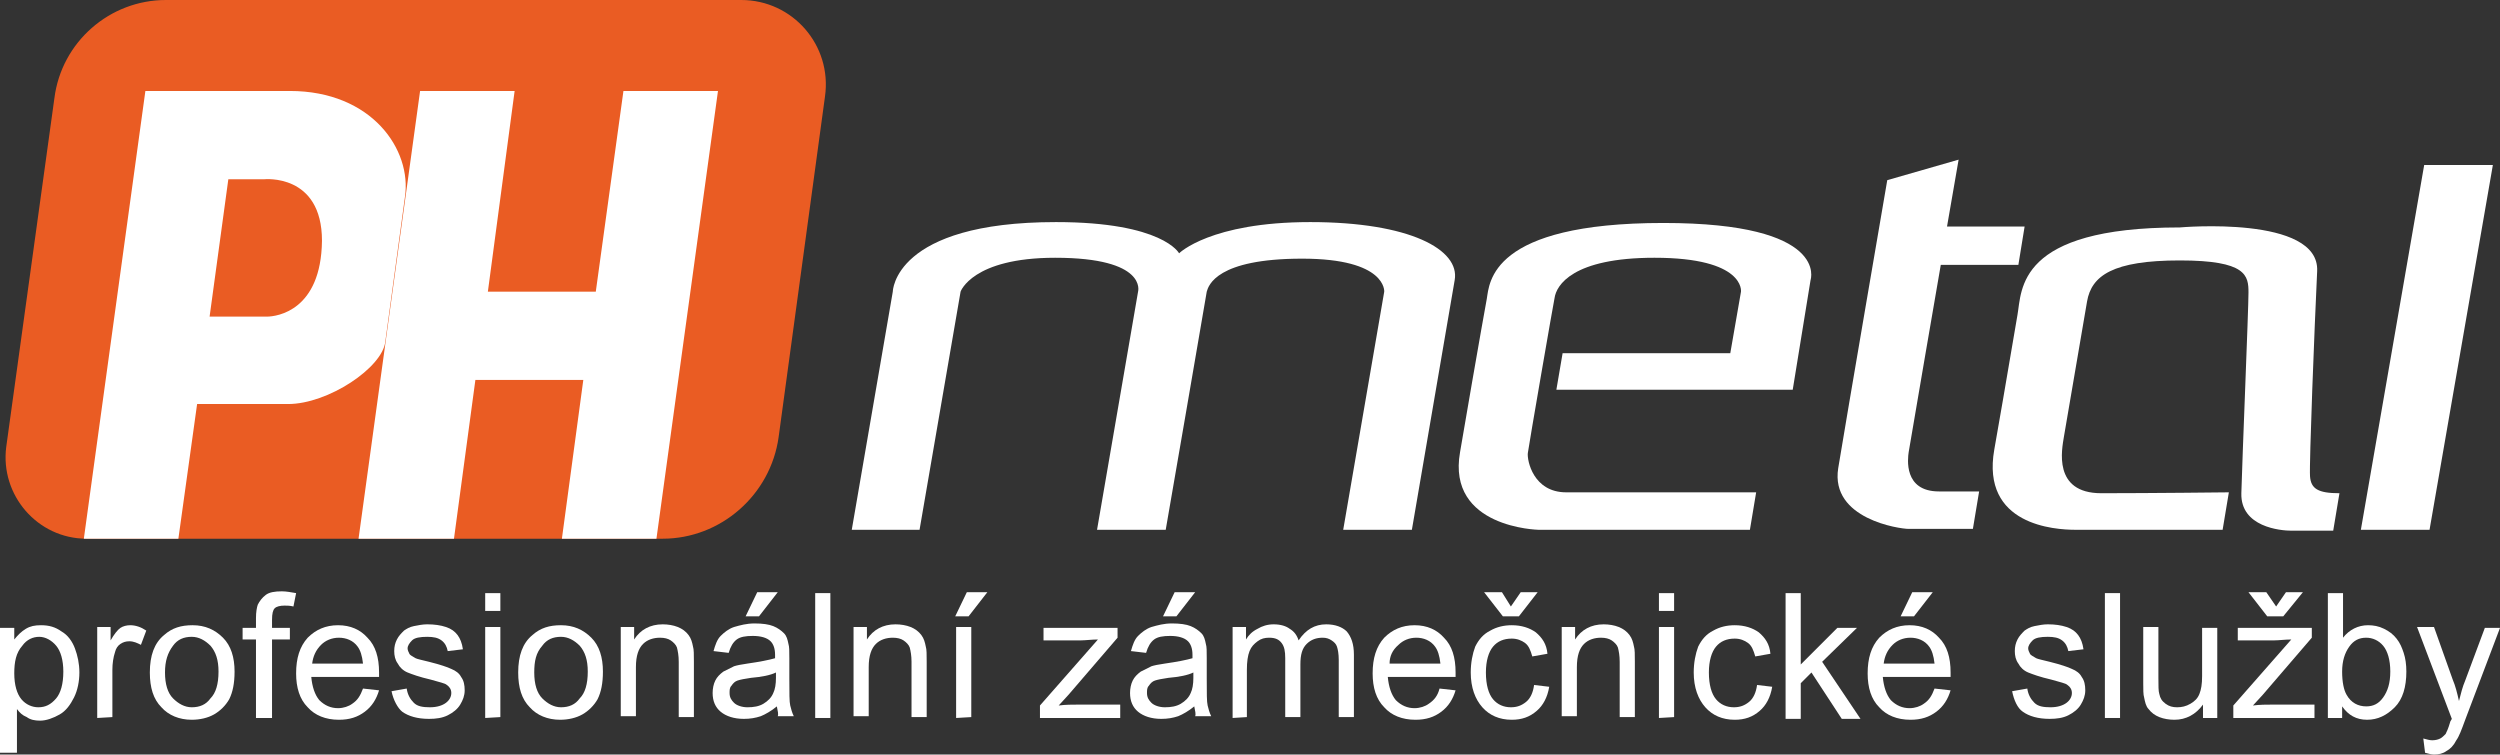 <?xml version="1.0" encoding="utf-8"?>
<!-- Generator: Adobe Illustrator 23.0.0, SVG Export Plug-In . SVG Version: 6.00 Build 0)  -->
<svg version="1.0" id="Vrstva_1" xmlns="http://www.w3.org/2000/svg" xmlns:xlink="http://www.w3.org/1999/xlink" x="0px" y="0px"
	 viewBox="0 0 280.3 84.6" style="enable-background:new 0 0 280.3 84.6;" xml:space="preserve">
<rect x="0" y="0" width="280.3" height="84.6" fill="#333333" stroke="none"/>
<style type="text/css">
	.st0{fill:#EA5C23;}
	.st1{fill:#FFFFFF;}
</style>
<g id="Vrstva_9">
	<g>
		<path class="st0" d="M18.6,0h64.5c5.8,0,10.2,5.1,9.4,10.8L87.3,49c-0.9,6.5-6.5,11.4-13,11.4H9.7c-5.5,0-9.7-4.9-9-10.3L6.1,11
			C6.9,4.7,12.3,0,18.6,0z"/>
		<path class="st1" d="M32.5,10.2H16.3L9.4,60.4H20l2.1-15.1h10.2c4.5,0,10.6-4.1,10.9-7l2.2-16.2C46.2,16.8,41.7,10.2,32.5,10.2z
			 M29.9,35.5c-1.2,0-6.4,0-6.4,0l2.1-15.4h4c0,0,6.5-0.7,6.5,6.9C36,34.8,31.1,35.5,29.9,35.5z"/>
		<polygon class="st1" points="47.1,10.2 57.7,10.2 54.7,32.7 66.8,32.7 69.9,10.2 80.5,10.2 73.6,60.4 63,60.4 65.4,42.6 
			53.3,42.6 50.9,60.4 40.2,60.4 		"/>
		<path class="st1" d="M95.5,59.4l4.6-26.7c0,0,0.1-7.8,18.3-7.8c12,0,13.8,3.5,13.8,3.5s3.5-3.5,14.7-3.5s16.8,3.1,16.2,6.5
			c-0.6,3.5-4.8,28-4.8,28h-7.7l4.6-26.7c0,0,0.3-3.7-9.2-3.7c-9.6,0-10.5,3-10.7,3.7c-0.1,0.7-4.6,26.7-4.6,26.7H123l4.6-26.7
			c0,0,1.1-3.8-9.3-3.8c-9.3,0-10.6,3.8-10.6,3.8l-4.6,26.7H95.5z"/>
		<path class="st1" d="M166.7,33.5c0.3-1.8,0.4-8.5,19.8-8.5c18.7,0,16.5,6.4,16.5,6.4l-2,12.3h-26.5l0.7-4.1H194l1.2-6.9
			c0,0,0.5-3.8-9.7-3.8c-9.2,0-11,3.1-11.2,4.5c-0.1,0.4-2.9,16.6-3,17.4c-0.1,0.8,0.6,4.4,4.3,4.4s21.3,0,21.3,0l-0.7,4.2h-23.7
			c0,0-10.3-0.2-8.8-8.7C163.7,50.6,166.3,35.6,166.7,33.5z"/>
		<path class="st1" d="M211.6,20.2l8-2.3l-1.3,7.5h8.7l-0.7,4.3h-8.7c0,0-3.5,20.3-3.6,21s-0.6,4.4,3.4,4.4s4.5,0,4.5,0l-0.7,4.2
			c0,0-6.2,0-7.2,0s-8.8-1.1-7.9-6.8C207,47,211.6,20.2,211.6,20.2z"/>
		<path class="st1" d="M249.9,55.2l-0.7,4.2c0,0-14.3,0-16.5,0c-2.3,0-10.6-0.5-9.1-9s2.1-12.3,2.6-15.1s-0.1-9.8,18.2-9.8
			c0,0,15.7-1.4,15.4,4.9s-0.9,21.6-0.8,23s0.9,1.9,3.3,1.9l-0.7,4.2c0,0-3.5,0-4.7,0c-1.2,0-5.7-0.4-5.6-4.2
			c0.1-3.8,0.8-20.6,0.8-22.5s-0.2-3.6-7.7-3.6s-9.9,1.7-10.4,4.6s-2.4,14-2.6,15.2c-0.2,1.3-1.3,6.3,4.2,6.3S249.9,55.2,249.9,55.2
			z"/>
		<polygon class="st1" points="271.8,18.5 279.5,18.5 272.4,59.4 264.7,59.4 		"/>
	</g>
</g>
<g id="Vrstva_4">
	<g>
		<path class="st1" d="M0,84.4v-14h1.6v1.3c0.4-0.5,0.8-0.9,1.3-1.2c0.5-0.3,1-0.4,1.7-0.4c0.9,0,1.6,0.2,2.3,0.7
			c0.7,0.4,1.2,1.1,1.5,1.9s0.5,1.7,0.5,2.7s-0.2,2-0.6,2.8c-0.4,0.8-0.9,1.5-1.6,1.9s-1.5,0.7-2.2,0.7c-0.6,0-1.1-0.1-1.5-0.4
			c-0.5-0.2-0.8-0.5-1.1-0.9v4.9H0z M1.6,75.5c0,1.3,0.3,2.3,0.8,2.9s1.2,0.9,1.9,0.9c0.8,0,1.4-0.3,2-1c0.5-0.6,0.8-1.6,0.8-3
			c0-1.3-0.3-2.3-0.8-2.9s-1.2-1-1.9-1s-1.4,0.3-1.9,1C1.8,73.2,1.6,74.2,1.6,75.5z"/>
		<path class="st1" d="M10.9,80.5V70.3h1.5v1.5c0.4-0.7,0.8-1.2,1.1-1.4c0.3-0.2,0.7-0.3,1.1-0.3c0.6,0,1.2,0.2,1.8,0.6l-0.6,1.6
			c-0.4-0.2-0.8-0.4-1.3-0.4c-0.4,0-0.7,0.1-1,0.3c-0.3,0.2-0.5,0.5-0.6,0.9c-0.2,0.6-0.3,1.3-0.3,2v5.3L10.9,80.5L10.9,80.5z"/>
		<path class="st1" d="M16.8,75.4c0-1.9,0.5-3.3,1.6-4.2c0.9-0.8,1.9-1.1,3.2-1.1c1.4,0,2.5,0.5,3.4,1.4s1.3,2.2,1.3,3.8
			c0,1.3-0.2,2.3-0.6,3.1c-0.4,0.7-1,1.3-1.7,1.7c-0.7,0.4-1.6,0.6-2.5,0.6c-1.4,0-2.6-0.5-3.4-1.4C17.2,78.4,16.8,77.1,16.8,75.4z
			 M18.5,75.4c0,1.3,0.3,2.3,0.9,2.9s1.3,1,2.1,1c0.9,0,1.6-0.3,2.1-1c0.6-0.6,0.9-1.6,0.9-3c0-1.3-0.3-2.2-0.9-2.9
			c-0.6-0.6-1.3-1-2.1-1c-0.9,0-1.6,0.3-2.1,1C18.8,73.2,18.5,74.1,18.5,75.4z"/>
		<path class="st1" d="M28.7,80.5v-8.8h-1.5v-1.3h1.5v-1.1c0-0.7,0.1-1.2,0.2-1.5c0.2-0.4,0.5-0.8,0.9-1.1c0.4-0.3,1-0.4,1.8-0.4
			c0.5,0,1,0.1,1.6,0.2L32.9,68c-0.4-0.1-0.7-0.1-1-0.1c-0.5,0-0.9,0.1-1.1,0.3c-0.2,0.2-0.3,0.6-0.3,1.3v0.9h2v1.3h-2v8.8
			C30.5,80.5,28.7,80.5,28.7,80.5z"/>
		<path class="st1" d="M40.7,77.2l1.8,0.2c-0.3,1-0.8,1.8-1.6,2.4s-1.7,0.9-2.9,0.9c-1.5,0-2.7-0.5-3.5-1.4
			c-0.9-0.9-1.3-2.2-1.3-3.8c0-1.7,0.4-3,1.3-4c0.9-0.9,2-1.4,3.4-1.4s2.5,0.5,3.3,1.4c0.9,0.9,1.3,2.2,1.3,3.9c0,0.1,0,0.3,0,0.5
			h-7.6c0.1,1.1,0.4,2,0.9,2.6c0.6,0.6,1.3,0.9,2.1,0.9c0.6,0,1.2-0.2,1.6-0.5C40.1,78.5,40.4,78,40.7,77.2z M35,74.4h5.7
			c-0.1-0.9-0.3-1.5-0.6-1.9c-0.5-0.7-1.3-1-2.1-1s-1.5,0.3-2,0.8C35.4,72.9,35.1,73.6,35,74.4z"/>
		<path class="st1" d="M43.9,77.5l1.7-0.3c0.1,0.7,0.4,1.2,0.8,1.6c0.4,0.4,1,0.5,1.8,0.5s1.4-0.2,1.8-0.5c0.4-0.3,0.6-0.7,0.6-1.1
			s-0.2-0.7-0.5-0.9c-0.2-0.2-0.8-0.3-1.8-0.6c-1.3-0.3-2.1-0.6-2.6-0.8c-0.5-0.2-0.9-0.6-1.1-1c-0.3-0.4-0.4-0.9-0.4-1.4
			s0.1-0.9,0.3-1.3s0.5-0.7,0.8-1c0.3-0.2,0.6-0.4,1.1-0.5s1-0.2,1.5-0.2c0.8,0,1.5,0.1,2.1,0.3c0.6,0.2,1,0.5,1.3,0.9
			s0.5,0.9,0.6,1.6L50.2,73c-0.1-0.5-0.3-0.9-0.7-1.2c-0.4-0.3-0.9-0.4-1.6-0.4c-0.8,0-1.4,0.1-1.7,0.4s-0.5,0.6-0.5,0.9
			c0,0.2,0.1,0.4,0.2,0.6c0.1,0.2,0.4,0.3,0.7,0.5c0.2,0.1,0.7,0.2,1.5,0.4c1.2,0.3,2.1,0.6,2.5,0.8c0.5,0.2,0.9,0.5,1.1,0.9
			c0.3,0.4,0.4,0.9,0.4,1.5s-0.2,1.1-0.5,1.6s-0.8,0.9-1.4,1.2c-0.6,0.3-1.3,0.4-2.1,0.4c-1.3,0-2.3-0.3-3-0.8
			C44.6,79.4,44.1,78.5,43.9,77.5z"/>
		<path class="st1" d="M54.4,68.5v-2h1.7v2H54.4z M54.4,80.5V70.3h1.7v10.1L54.4,80.5L54.4,80.5z"/>
		<path class="st1" d="M58.1,75.4c0-1.9,0.5-3.3,1.6-4.2c0.9-0.8,1.9-1.1,3.2-1.1c1.4,0,2.5,0.5,3.4,1.4s1.3,2.2,1.3,3.8
			c0,1.3-0.2,2.3-0.6,3.1c-0.4,0.7-1,1.3-1.7,1.7c-0.7,0.4-1.6,0.6-2.5,0.6c-1.4,0-2.6-0.5-3.4-1.4C58.5,78.4,58.1,77.1,58.1,75.4z
			 M59.9,75.4c0,1.3,0.3,2.3,0.9,2.9c0.6,0.6,1.3,1,2.1,1c0.9,0,1.6-0.3,2.1-1c0.6-0.6,0.9-1.6,0.9-3c0-1.3-0.3-2.2-0.9-2.9
			c-0.6-0.6-1.3-1-2.1-1c-0.9,0-1.6,0.3-2.1,1C60.1,73.2,59.9,74.1,59.9,75.4z"/>
		<path class="st1" d="M69.6,80.5V70.3h1.5v1.4c0.7-1.1,1.8-1.7,3.2-1.7c0.6,0,1.2,0.1,1.7,0.3c0.5,0.2,0.9,0.5,1.2,0.9
			c0.3,0.4,0.4,0.8,0.5,1.3c0.1,0.3,0.1,0.9,0.1,1.7v6.2h-1.7v-6.2c0-0.7-0.1-1.2-0.2-1.6c-0.1-0.3-0.4-0.6-0.7-0.8
			c-0.3-0.2-0.7-0.3-1.2-0.3c-0.7,0-1.4,0.2-1.9,0.7s-0.8,1.3-0.8,2.6v5.5h-1.7V80.5z"/>
		<path class="st1" d="M87.1,79.2c-0.6,0.5-1.3,0.9-1.8,1.1c-0.6,0.2-1.2,0.3-1.9,0.3c-1.1,0-2-0.3-2.6-0.8s-0.9-1.2-0.9-2.1
			c0-0.5,0.1-1,0.3-1.4c0.2-0.4,0.5-0.7,0.9-1c0.4-0.2,0.8-0.4,1.2-0.6c0.3-0.1,0.8-0.2,1.5-0.3c1.4-0.2,2.4-0.4,3.1-0.6
			c0-0.2,0-0.4,0-0.4c0-0.7-0.2-1.2-0.5-1.5c-0.4-0.4-1.1-0.6-2-0.6c-0.8,0-1.4,0.1-1.8,0.4s-0.7,0.8-0.9,1.5L80,73
			c0.2-0.7,0.4-1.3,0.8-1.7c0.4-0.4,0.9-0.8,1.5-1c0.7-0.2,1.4-0.4,2.3-0.4s1.6,0.1,2.1,0.3c0.5,0.2,0.9,0.5,1.2,0.8
			c0.3,0.3,0.4,0.7,0.5,1.2c0.1,0.3,0.1,0.8,0.1,1.6v2.3c0,1.6,0,2.6,0.1,3s0.2,0.8,0.4,1.2h-1.8C87.3,80.1,87.2,79.7,87.1,79.2z
			 M87,75.4c-0.6,0.3-1.6,0.5-2.8,0.6c-0.7,0.1-1.2,0.2-1.5,0.3c-0.3,0.1-0.5,0.3-0.7,0.6c-0.2,0.2-0.2,0.5-0.2,0.8
			c0,0.5,0.2,0.8,0.5,1.1c0.3,0.3,0.9,0.5,1.5,0.5c0.7,0,1.3-0.1,1.8-0.4s0.9-0.7,1.1-1.2c0.2-0.4,0.3-1,0.3-1.7
			C87,76,87,75.4,87,75.4z M83.6,69.1l1.3-2.7h2.3l-2.1,2.7H83.6z"/>
		<path class="st1" d="M91.4,80.5v-14h1.7v14H91.4z"/>
		<path class="st1" d="M95.7,80.5V70.3h1.5v1.4c0.7-1.1,1.8-1.7,3.2-1.7c0.6,0,1.2,0.1,1.7,0.3c0.5,0.2,0.9,0.5,1.2,0.9
			c0.3,0.4,0.4,0.8,0.5,1.3c0.1,0.3,0.1,0.9,0.1,1.7v6.2h-1.7v-6.2c0-0.7-0.1-1.2-0.2-1.6c-0.1-0.3-0.4-0.6-0.7-0.8
			c-0.3-0.2-0.7-0.3-1.2-0.3c-0.7,0-1.4,0.2-1.9,0.7s-0.8,1.3-0.8,2.6v5.5h-1.7V80.5z"/>
		<path class="st1" d="M107.1,69.1l1.3-2.7h2.3l-2.1,2.7H107.1z M107.2,80.5V70.3h1.7v10.1L107.2,80.5L107.2,80.5z"/>
		<path class="st1" d="M116.6,80.5v-1.4l6.5-7.4c-0.7,0-1.4,0.1-1.9,0.1H117v-1.4h8.3v1.1l-5.5,6.4l-1.1,1.2
			c0.8-0.1,1.5-0.1,2.2-0.1h4.7v1.5C125.6,80.5,116.6,80.5,116.6,80.5z"/>
		<path class="st1" d="M133.9,79.2c-0.6,0.5-1.3,0.9-1.8,1.1c-0.6,0.2-1.2,0.3-1.9,0.3c-1.1,0-2-0.3-2.6-0.8s-0.9-1.2-0.9-2.1
			c0-0.5,0.1-1,0.3-1.4c0.2-0.4,0.5-0.7,0.9-1c0.4-0.2,0.8-0.4,1.2-0.6c0.3-0.1,0.8-0.2,1.5-0.3c1.4-0.2,2.4-0.4,3.1-0.6
			c0-0.2,0-0.4,0-0.4c0-0.7-0.2-1.2-0.5-1.5c-0.4-0.4-1.1-0.6-2-0.6c-0.8,0-1.4,0.1-1.8,0.4c-0.4,0.3-0.7,0.8-0.9,1.5l-1.7-0.2
			c0.2-0.7,0.4-1.3,0.8-1.7c0.4-0.4,0.9-0.8,1.5-1c0.7-0.2,1.4-0.4,2.3-0.4c0.9,0,1.6,0.1,2.1,0.3c0.5,0.2,0.9,0.5,1.2,0.8
			s0.4,0.7,0.5,1.2c0.1,0.3,0.1,0.8,0.1,1.6v2.3c0,1.6,0,2.6,0.1,3s0.2,0.8,0.4,1.2H134C134.1,80.1,134,79.7,133.9,79.2z
			 M133.8,75.4c-0.6,0.3-1.6,0.5-2.8,0.6c-0.7,0.1-1.2,0.2-1.5,0.3c-0.3,0.1-0.5,0.3-0.7,0.6c-0.2,0.2-0.2,0.5-0.2,0.8
			c0,0.5,0.2,0.8,0.5,1.1c0.3,0.3,0.9,0.5,1.5,0.5c0.7,0,1.3-0.1,1.8-0.4s0.9-0.7,1.1-1.2c0.2-0.4,0.3-1,0.3-1.7L133.8,75.4
			L133.8,75.4z M130.4,69.1l1.3-2.7h2.3l-2.1,2.7H130.4z"/>
		<path class="st1" d="M138.2,80.5V70.3h1.5v1.4c0.3-0.5,0.7-0.9,1.3-1.2c0.5-0.3,1.1-0.5,1.8-0.5c0.8,0,1.4,0.2,1.8,0.5
			c0.5,0.3,0.8,0.7,1,1.3c0.8-1.2,1.8-1.8,3.1-1.8c1,0,1.8,0.3,2.3,0.8c0.5,0.6,0.8,1.4,0.8,2.6v7h-1.7V74c0-0.7-0.1-1.2-0.2-1.5
			c-0.1-0.3-0.3-0.5-0.6-0.7s-0.6-0.3-1-0.3c-0.7,0-1.3,0.2-1.8,0.7s-0.7,1.2-0.7,2.3v5.9h-1.7v-6.6c0-0.8-0.1-1.3-0.4-1.7
			s-0.7-0.6-1.4-0.6c-0.5,0-0.9,0.1-1.3,0.4c-0.4,0.3-0.7,0.6-0.9,1.1s-0.3,1.2-0.3,2.1v5.3L138.2,80.5L138.2,80.5z"/>
		<path class="st1" d="M161.4,77.2l1.8,0.2c-0.3,1-0.8,1.8-1.6,2.4s-1.7,0.9-2.9,0.9c-1.5,0-2.7-0.5-3.5-1.4
			c-0.9-0.9-1.3-2.2-1.3-3.8c0-1.7,0.4-3,1.3-4c0.9-0.9,2-1.4,3.4-1.4s2.5,0.5,3.3,1.4c0.9,0.9,1.3,2.2,1.3,3.9c0,0.1,0,0.3,0,0.5
			h-7.6c0.1,1.1,0.4,2,0.9,2.6c0.6,0.6,1.3,0.9,2.1,0.9c0.6,0,1.2-0.2,1.6-0.5C160.8,78.5,161.2,78,161.4,77.2z M155.8,74.4h5.7
			c-0.1-0.9-0.3-1.5-0.6-1.9c-0.5-0.7-1.3-1-2.1-1s-1.5,0.3-2,0.8C156.1,72.9,155.8,73.6,155.8,74.4z"/>
		<path class="st1" d="M172,76.8l1.7,0.2c-0.2,1.2-0.7,2.1-1.4,2.7c-0.8,0.7-1.7,1-2.8,1c-1.4,0-2.5-0.5-3.3-1.4s-1.3-2.2-1.3-3.9
			c0-1.1,0.2-2.1,0.5-2.9c0.4-0.8,0.9-1.4,1.7-1.8c0.7-0.4,1.5-0.6,2.4-0.6c1.1,0,2,0.3,2.7,0.8c0.7,0.6,1.2,1.3,1.3,2.4l-1.7,0.3
			c-0.2-0.7-0.4-1.2-0.8-1.5c-0.4-0.3-0.9-0.5-1.5-0.5c-0.9,0-1.6,0.3-2.1,0.9s-0.8,1.6-0.8,2.9c0,1.4,0.3,2.4,0.8,3s1.2,0.9,2,0.9
			c0.7,0,1.2-0.2,1.7-0.6C171.6,78.3,171.9,77.6,172,76.8z M169.4,68l1.1-1.6h1.9l-2.1,2.7h-1.8l-2.1-2.7h2L169.4,68z"/>
		<path class="st1" d="M175.1,80.5V70.3h1.5v1.4c0.7-1.1,1.8-1.7,3.2-1.7c0.6,0,1.2,0.1,1.7,0.3c0.5,0.2,0.9,0.5,1.2,0.9
			s0.4,0.8,0.5,1.3c0.1,0.3,0.1,0.9,0.1,1.7v6.2h-1.7v-6.2c0-0.7-0.1-1.2-0.2-1.6c-0.1-0.3-0.4-0.6-0.7-0.8
			c-0.3-0.2-0.7-0.3-1.2-0.3c-0.7,0-1.4,0.2-1.9,0.7s-0.8,1.3-0.8,2.6v5.5h-1.7V80.5z"/>
		<path class="st1" d="M186,68.5v-2h1.7v2H186z M186,80.5V70.3h1.7v10.1L186,80.5L186,80.5z"/>
		<path class="st1" d="M197,76.8l1.7,0.2c-0.2,1.2-0.7,2.1-1.4,2.7c-0.8,0.7-1.7,1-2.8,1c-1.4,0-2.5-0.5-3.3-1.4s-1.3-2.2-1.3-3.9
			c0-1.1,0.2-2.1,0.5-2.9c0.4-0.8,0.9-1.4,1.7-1.8c0.7-0.4,1.5-0.6,2.4-0.6c1.1,0,2,0.3,2.7,0.8c0.7,0.6,1.2,1.3,1.3,2.4l-1.7,0.3
			c-0.2-0.7-0.4-1.2-0.8-1.5c-0.4-0.3-0.9-0.5-1.5-0.5c-0.9,0-1.6,0.3-2.1,0.9s-0.8,1.6-0.8,2.9c0,1.4,0.3,2.4,0.8,3s1.2,0.9,2,0.9
			c0.7,0,1.2-0.2,1.7-0.6C196.6,78.3,196.9,77.6,197,76.8z"/>
		<path class="st1" d="M200.2,80.5v-14h1.7v8l4.1-4.1h2.2l-3.9,3.8l4.3,6.4h-2.1l-3.4-5.2l-1.2,1.2v4h-1.7V80.5z"/>
		<path class="st1" d="M216.9,77.2l1.8,0.2c-0.3,1-0.8,1.8-1.6,2.4s-1.7,0.9-2.9,0.9c-1.5,0-2.7-0.5-3.5-1.4
			c-0.9-0.9-1.3-2.2-1.3-3.8c0-1.7,0.4-3,1.3-4c0.9-0.9,2-1.4,3.4-1.4s2.5,0.5,3.3,1.4c0.9,0.9,1.3,2.2,1.3,3.9c0,0.1,0,0.3,0,0.5
			h-7.6c0.1,1.1,0.4,2,0.9,2.6c0.6,0.6,1.3,0.9,2.1,0.9c0.6,0,1.2-0.2,1.6-0.5C216.3,78.5,216.6,78,216.9,77.2z M211.2,74.4h5.7
			c-0.1-0.9-0.3-1.5-0.6-1.9c-0.5-0.7-1.3-1-2.1-1s-1.5,0.3-2,0.8C211.6,72.9,211.3,73.6,211.2,74.4z M213.1,69.1l1.3-2.7h2.3
			l-2.1,2.7H213.1z"/>
		<path class="st1" d="M225.6,77.5l1.7-0.3c0.1,0.7,0.4,1.2,0.8,1.6c0.4,0.4,1,0.5,1.8,0.5s1.4-0.2,1.8-0.5c0.4-0.3,0.6-0.7,0.6-1.1
			s-0.2-0.7-0.5-0.9c-0.2-0.2-0.8-0.3-1.8-0.6c-1.3-0.3-2.1-0.6-2.6-0.8c-0.5-0.2-0.9-0.6-1.1-1c-0.3-0.4-0.4-0.9-0.4-1.4
			s0.1-0.9,0.3-1.3s0.5-0.7,0.8-1c0.3-0.2,0.6-0.4,1.1-0.5s1-0.2,1.5-0.2c0.8,0,1.5,0.1,2.1,0.3c0.6,0.2,1,0.5,1.3,0.9
			s0.5,0.9,0.6,1.6l-1.7,0.2c-0.1-0.5-0.3-0.9-0.7-1.2c-0.4-0.3-0.9-0.4-1.6-0.4c-0.8,0-1.4,0.1-1.7,0.4s-0.5,0.6-0.5,0.9
			c0,0.2,0.1,0.4,0.2,0.6c0.1,0.2,0.4,0.3,0.7,0.5c0.2,0.1,0.7,0.2,1.5,0.4c1.2,0.3,2.1,0.6,2.5,0.8c0.5,0.2,0.9,0.5,1.1,0.9
			c0.3,0.4,0.4,0.9,0.4,1.5s-0.2,1.1-0.5,1.6s-0.8,0.9-1.4,1.2c-0.6,0.3-1.3,0.4-2.1,0.4c-1.3,0-2.3-0.3-3-0.8
			C226.2,79.4,225.8,78.5,225.6,77.5z"/>
		<path class="st1" d="M236,80.5v-14h1.7v14H236z"/>
		<path class="st1" d="M247,80.5V79c-0.8,1.1-1.9,1.7-3.2,1.7c-0.6,0-1.2-0.1-1.7-0.3c-0.5-0.2-0.9-0.5-1.2-0.9
			c-0.3-0.3-0.4-0.8-0.5-1.3c-0.1-0.3-0.1-0.9-0.1-1.6v-6.3h1.7V76c0,0.9,0,1.5,0.1,1.8c0.1,0.5,0.3,0.8,0.7,1.1
			c0.4,0.3,0.8,0.4,1.3,0.4s1-0.1,1.5-0.4s0.8-0.6,1-1.1s0.3-1.1,0.3-2v-5.4h1.7v10.1H247z"/>
		<path class="st1" d="M250.4,80.5v-1.4l6.5-7.4c-0.7,0-1.4,0.1-1.9,0.1h-4.1v-1.4h8.3v1.1l-5.5,6.4l-1.1,1.2
			c0.8-0.1,1.5-0.1,2.2-0.1h4.7v1.5C259.5,80.5,250.4,80.5,250.4,80.5z M255.2,68l1.1-1.6h1.9l-2.2,2.7h-1.8l-2.1-2.7h2L255.2,68z"
			/>
		<path class="st1" d="M262.6,80.5H261v-14h1.7v5c0.7-0.9,1.7-1.4,2.8-1.4c0.6,0,1.2,0.1,1.8,0.4c0.6,0.3,1,0.6,1.4,1.1
			s0.6,1,0.8,1.6c0.2,0.6,0.3,1.3,0.3,2.1c0,1.7-0.4,3.1-1.3,4s-1.9,1.4-3.1,1.4s-2.1-0.5-2.8-1.5L262.6,80.5L262.6,80.5z
			 M262.6,75.3c0,1.2,0.2,2.1,0.5,2.6c0.5,0.9,1.3,1.3,2.2,1.3c0.8,0,1.4-0.3,1.9-1s0.8-1.6,0.8-2.9s-0.3-2.3-0.8-2.9
			s-1.2-0.9-1.9-0.9c-0.8,0-1.4,0.3-1.9,1C262.9,73.2,262.6,74.1,262.6,75.3z"/>
		<path class="st1" d="M271.9,84.4l-0.2-1.6c0.4,0.1,0.7,0.2,1,0.2c0.4,0,0.7-0.1,0.9-0.2c0.2-0.1,0.4-0.3,0.6-0.5
			c0.1-0.2,0.3-0.6,0.5-1.3c0-0.1,0.1-0.2,0.2-0.4L271,70.3h1.9l2.1,5.9c0.3,0.7,0.5,1.5,0.7,2.4c0.2-0.8,0.4-1.6,0.7-2.3l2.2-5.9
			h1.7l-3.9,10.3c-0.4,1.1-0.7,1.9-1,2.3c-0.3,0.6-0.7,1-1.1,1.2c-0.4,0.3-0.9,0.4-1.4,0.4C272.6,84.6,272.3,84.5,271.9,84.4z"/>
	</g>
</g>
</svg>
